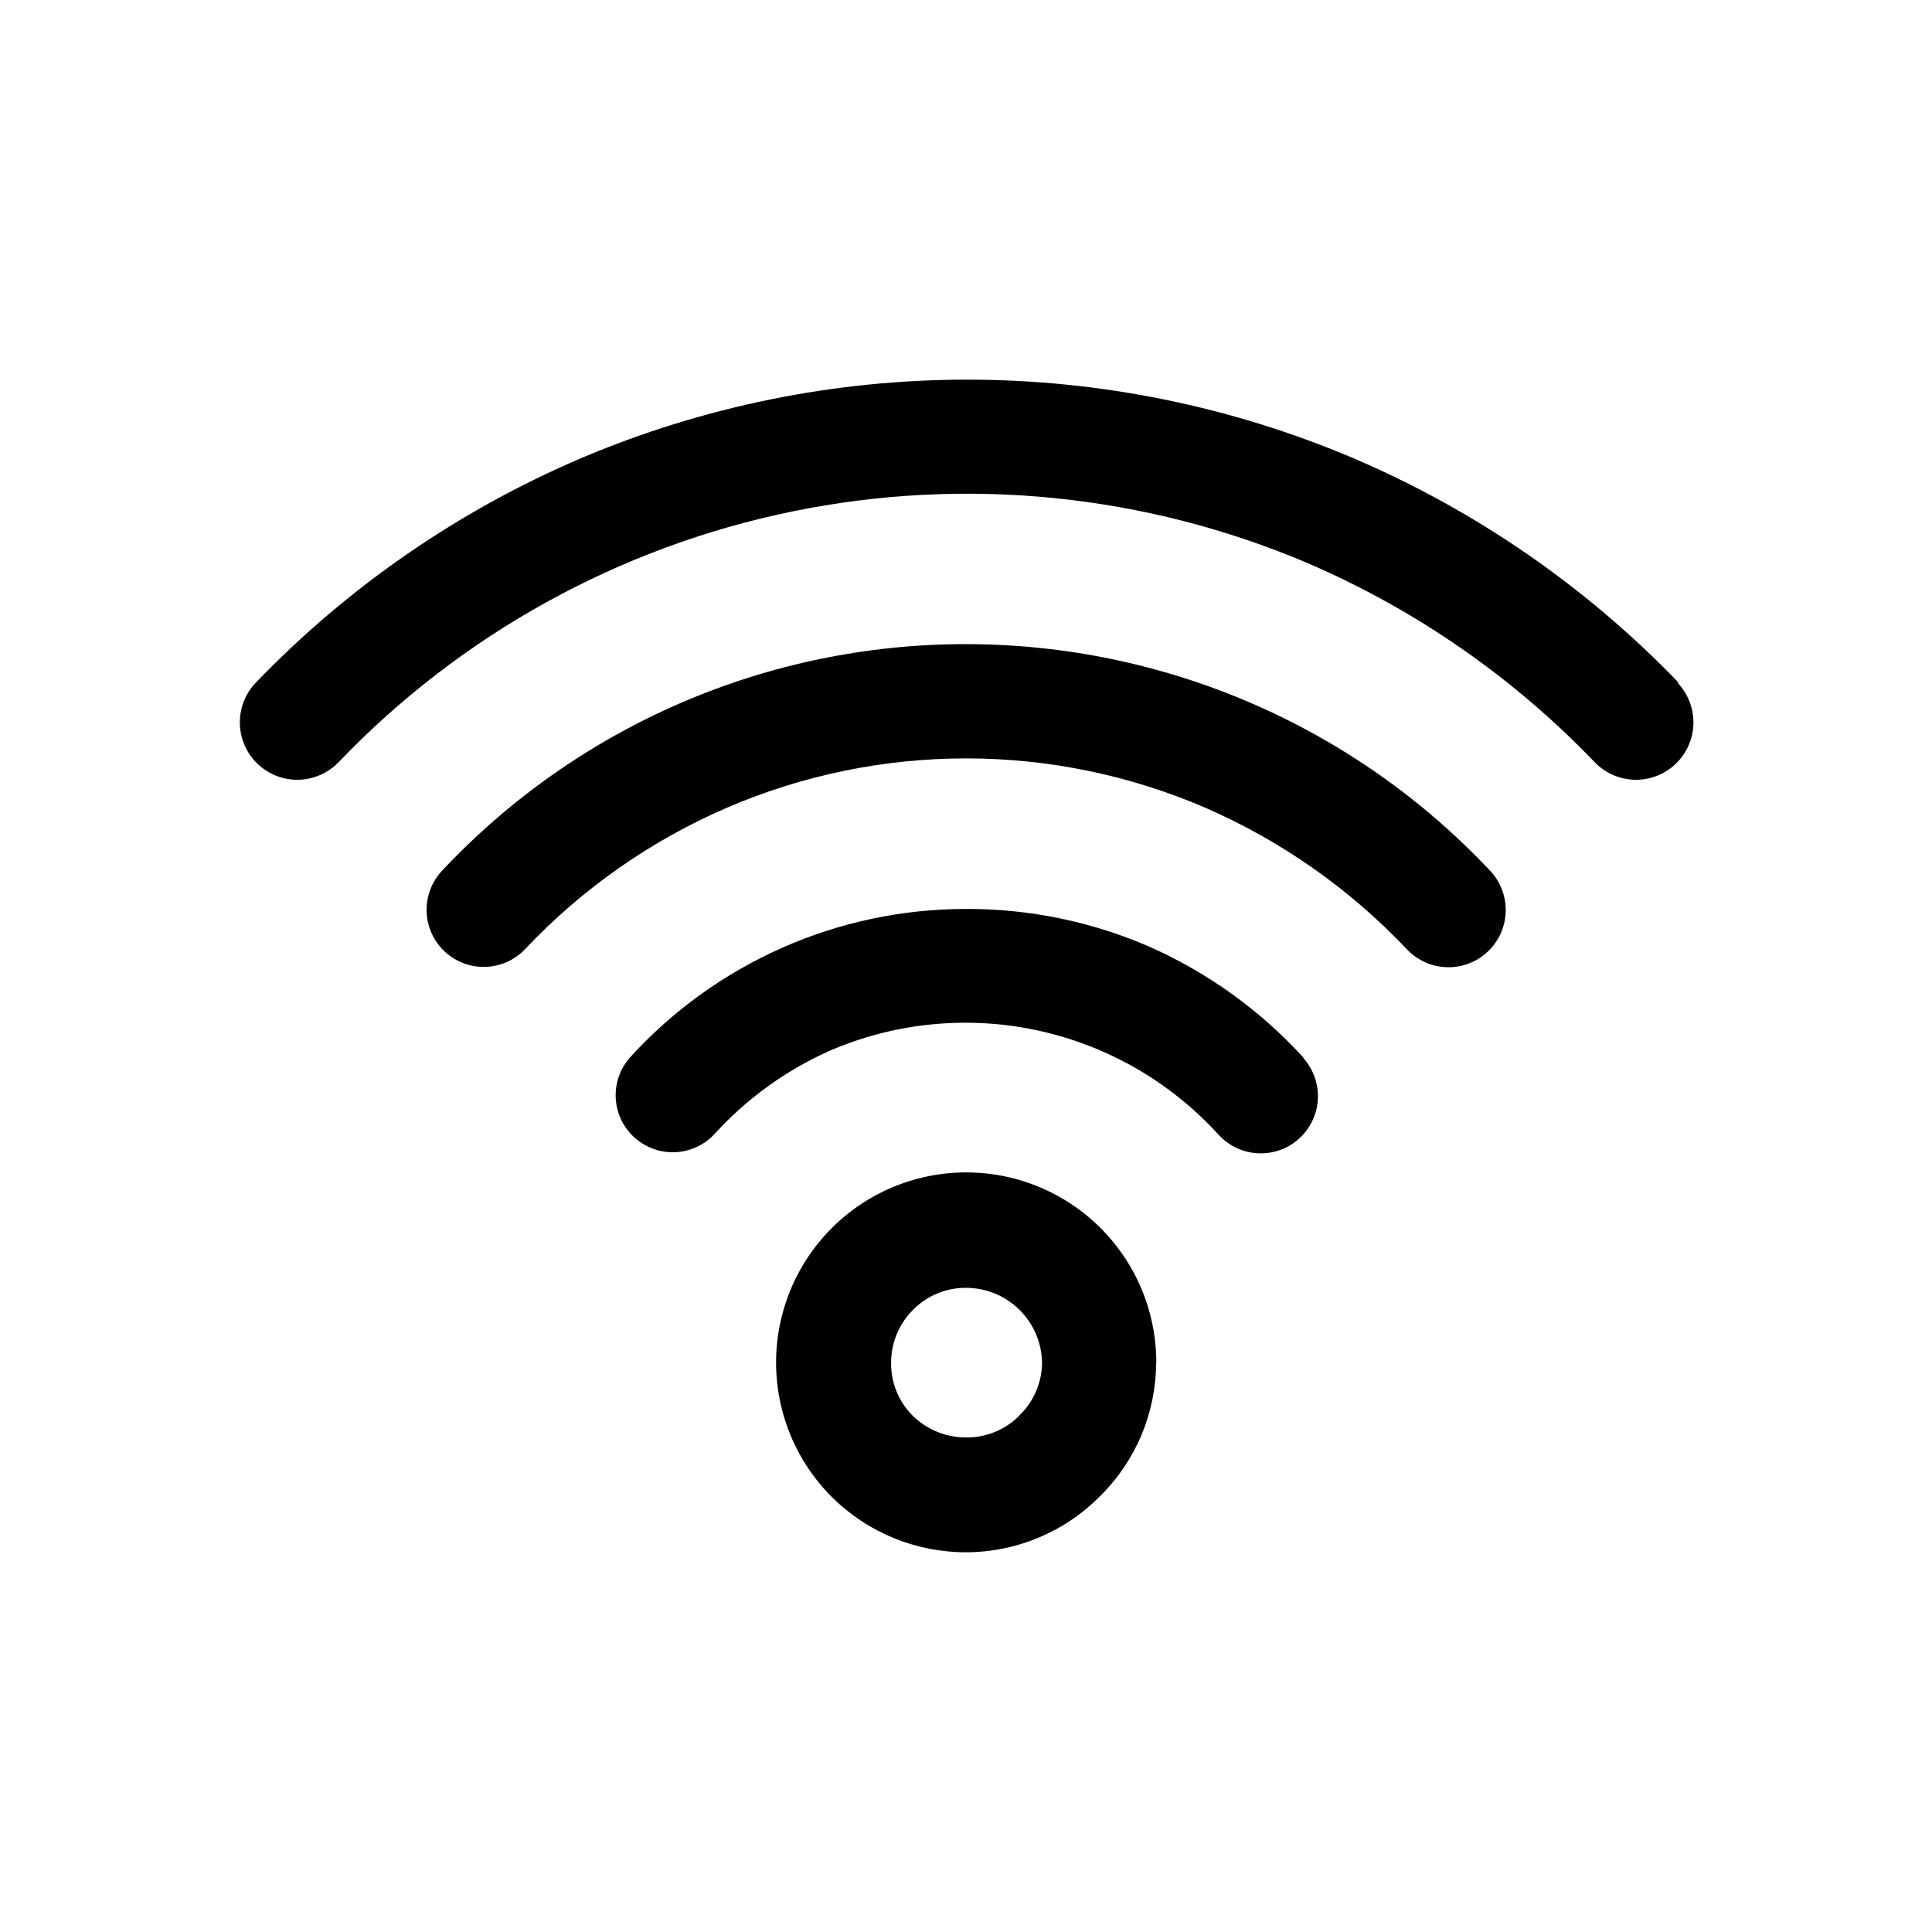 <?xml version="1.0" encoding="UTF-8"?>
<!-- Uploaded to: ICON Repo, www.iconrepo.com, Generator: ICON Repo Mixer Tools -->
<svg fill="#000000" width="800px" height="800px" version="1.1" viewBox="144 144 512 512" xmlns="http://www.w3.org/2000/svg">
 <g>
  <path d="m450.38 505.09c-0.016 13.242-5.309 25.938-14.711 35.266-9.395 9.586-22.246 14.996-35.668 15.016-13.332 0.008-26.121-5.262-35.57-14.664-11.922-11.918-17.094-29.012-13.777-45.539 3.32-16.531 14.684-30.305 30.281-36.703 15.602-6.394 33.363-4.566 47.332 4.875 13.965 9.441 22.285 25.242 22.164 42.102zm-36.324 14.105c3.867-3.676 6.07-8.77 6.098-14.105-0.094-5.285-2.258-10.32-6.027-14.023-3.769-3.703-8.844-5.777-14.125-5.777-5.234-0.031-10.262 2.039-13.957 5.742-3.762 3.711-5.883 8.773-5.894 14.059-0.082 5.285 1.992 10.379 5.742 14.105 3.769 3.688 8.836 5.75 14.109 5.742 5.281 0.062 10.367-2.008 14.105-5.742z"/>
  <path d="m489.43 424.43c3.598 4.039 4.769 9.695 3.07 14.832-1.699 5.141-6.012 8.98-11.312 10.078-5.297 1.098-10.781-0.719-14.379-4.758-12.766-13.988-29.594-23.625-48.113-27.566-18.523-3.938-37.816-1.98-55.168 5.602-11.473 5.176-21.762 12.652-30.23 21.965-3.633 3.879-9.043 5.562-14.238 4.434-5.195-1.129-9.414-4.906-11.113-9.945-1.695-5.039-0.621-10.598 2.832-14.641 22.824-25.191 55.234-39.559 89.227-39.551 16.777-0.059 33.387 3.371 48.766 10.078 15.43 6.871 29.27 16.852 40.66 29.32z"/>
  <path d="m538.95 374.81c3.699 3.961 5.004 9.59 3.426 14.773-1.582 5.184-5.805 9.133-11.086 10.355-5.277 1.223-10.809-0.465-14.508-4.422-15.074-15.93-33.203-28.66-53.305-37.434-40.5-17.465-86.406-17.465-126.91 0-20.113 8.707-38.25 21.406-53.305 37.332-3.68 3.961-9.195 5.656-14.465 4.445-5.269-1.207-9.496-5.133-11.082-10.301-1.59-5.168-0.301-10.789 3.379-14.75 17.805-18.996 39.316-34.133 63.211-44.473 23.895-10.34 49.656-15.66 75.691-15.633 26.035 0.004 51.797 5.34 75.691 15.676 23.898 10.336 45.426 25.457 63.258 44.43z"/>
  <path d="m588.52 324.88c3.769 3.918 5.168 9.547 3.664 14.77-1.508 5.223-5.684 9.246-10.961 10.555-5.273 1.309-10.848-0.297-14.617-4.215-21.535-22.457-47.352-40.379-75.926-52.695-43.109-18.371-90.793-23.168-136.7-13.754-45.902 9.414-87.848 32.594-120.25 66.449-3.773 3.918-9.344 5.523-14.621 4.215-5.273-1.309-9.453-5.332-10.957-10.555-1.504-5.223-0.109-10.852 3.66-14.77 24.449-25.383 53.746-45.598 86.152-59.449 32.375-13.738 67.18-20.82 102.35-20.82s69.977 7.082 102.35 20.82c32.406 13.852 61.703 34.066 86.152 59.449z"/>
 </g>
</svg>